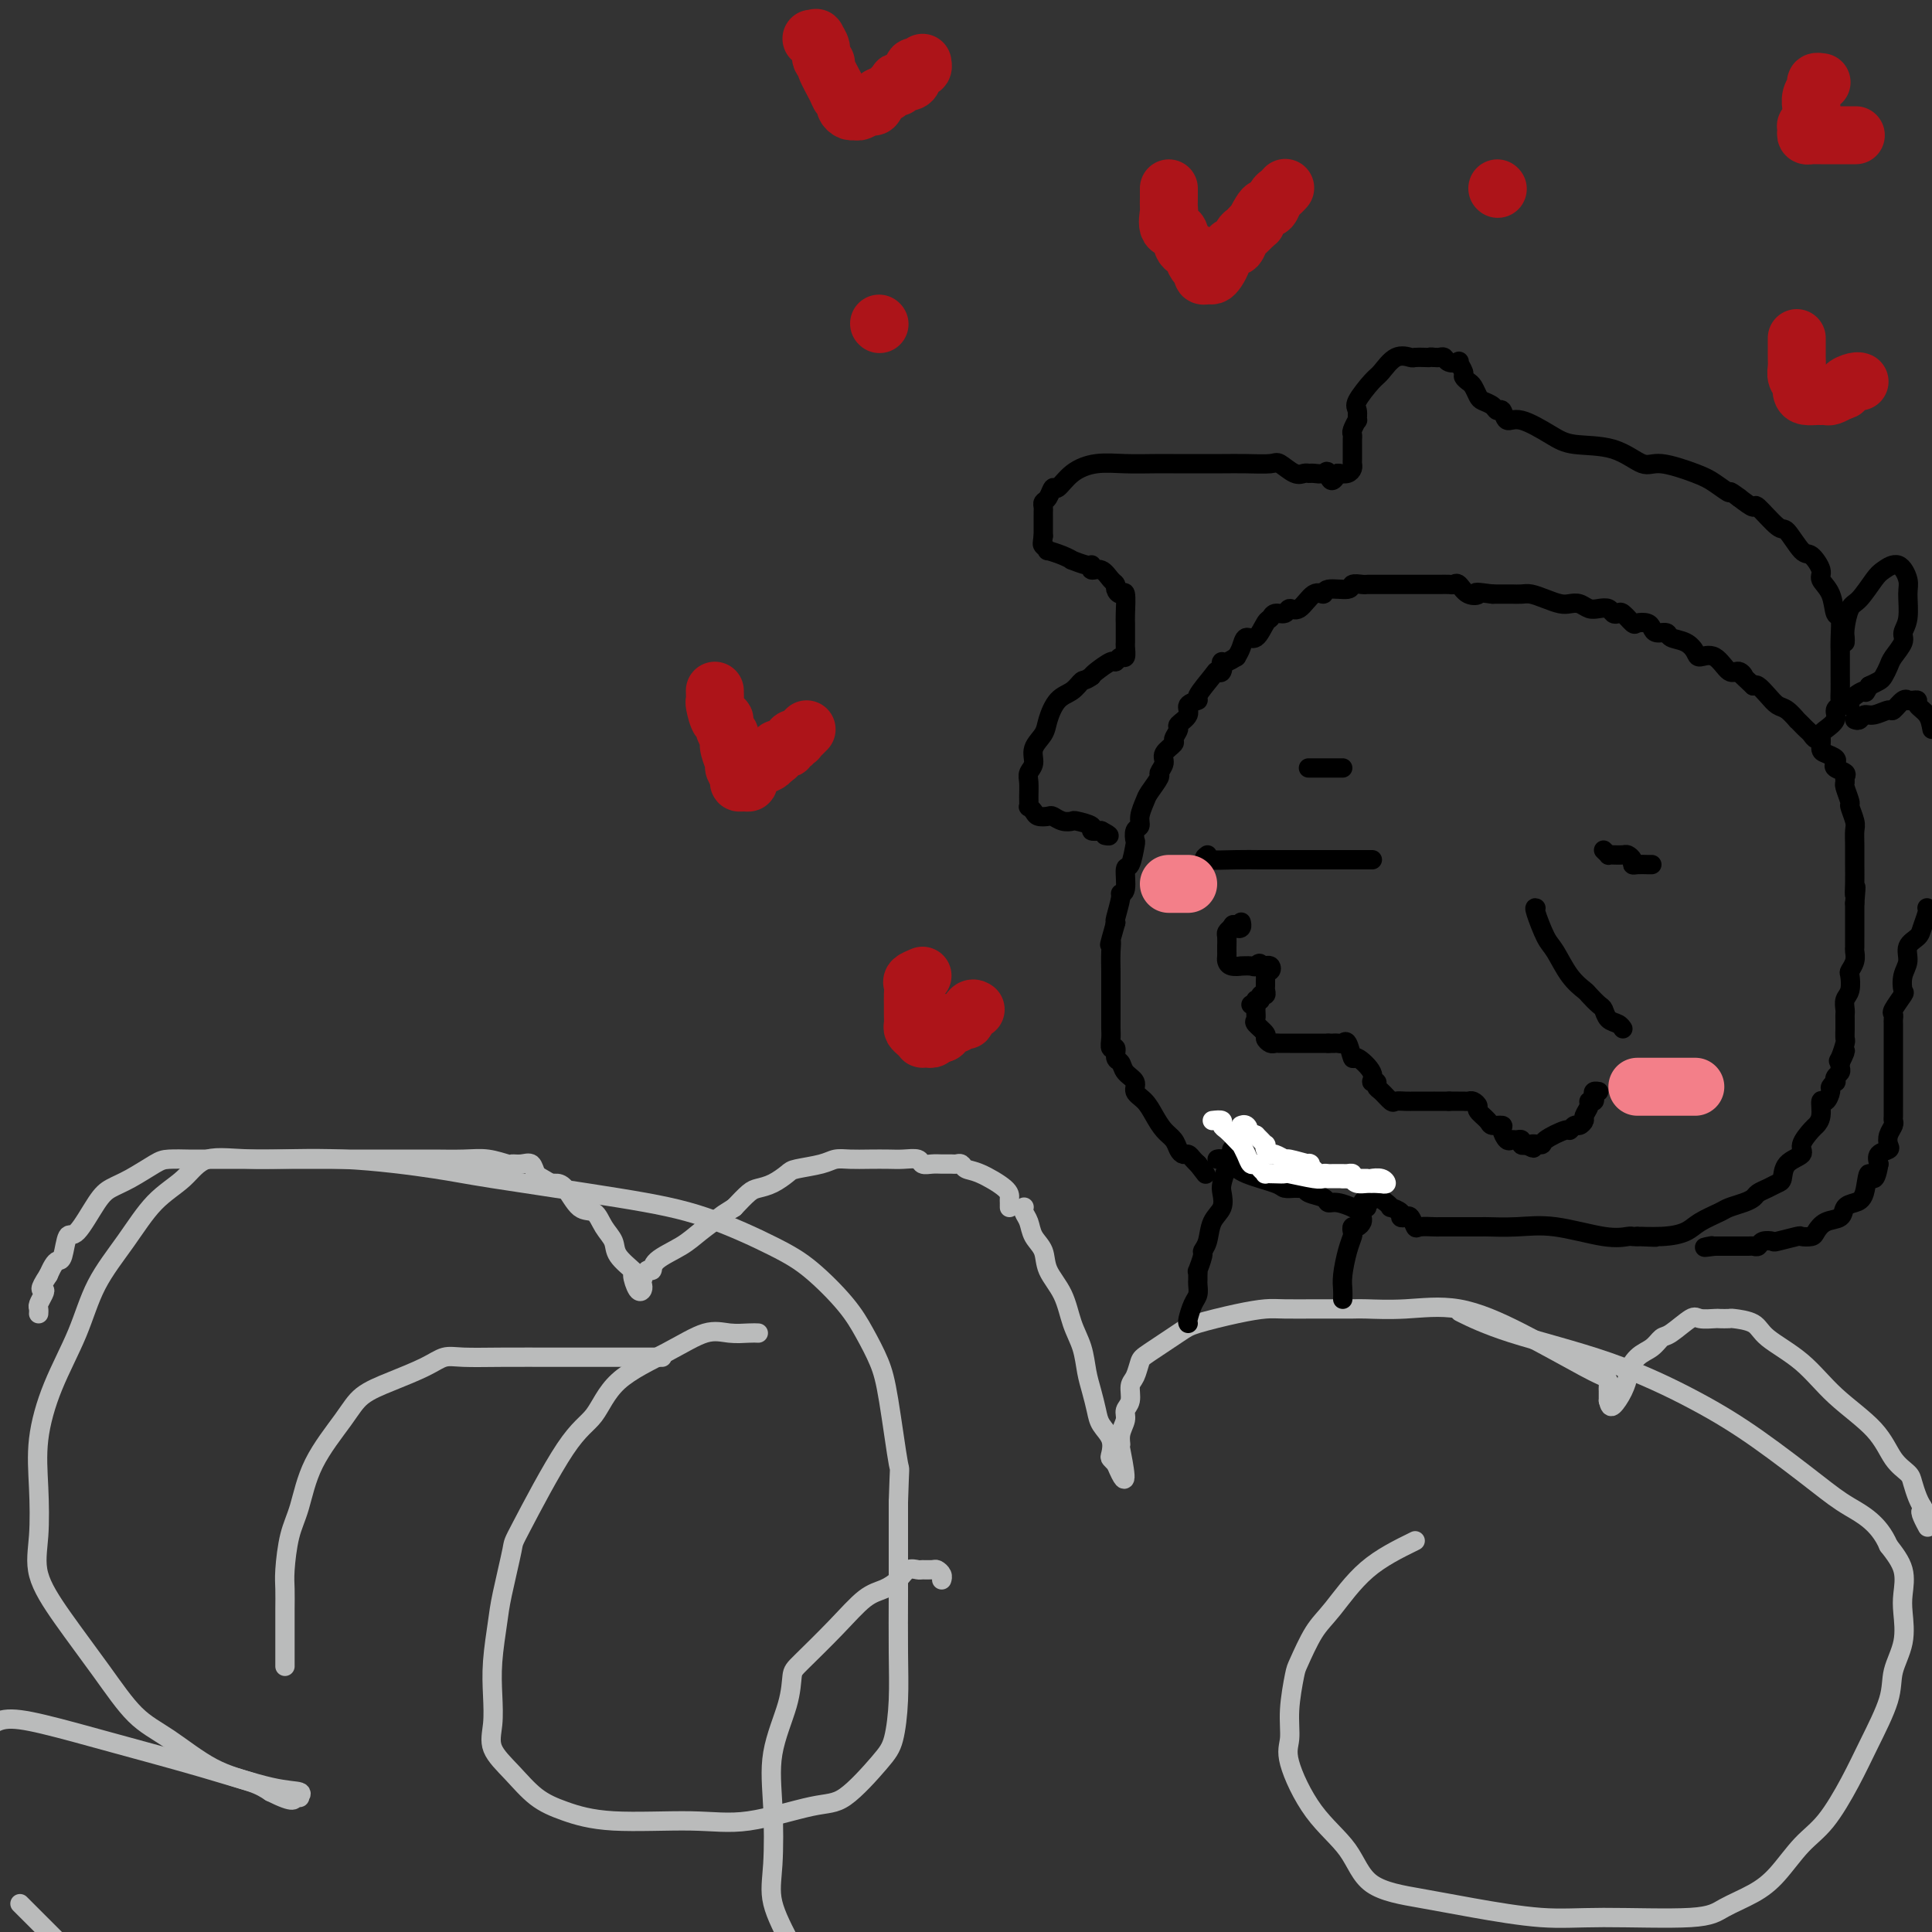 <svg viewBox='0 0 400 400' version='1.1' xmlns='http://www.w3.org/2000/svg' xmlns:xlink='http://www.w3.org/1999/xlink'><rect x="0" y="0" width="400" height="400" fill="#333333" stroke="none"/><g fill='none' stroke='#BABBBB' stroke-width='4' stroke-linecap='round' stroke-linejoin='round'><path d='M209,250c0.004,-0.347 0.008,-0.695 0,-1c-0.008,-0.305 -0.030,-0.569 0,-1c0.030,-0.431 0.110,-1.030 -1,-2c-1.110,-0.970 -3.410,-2.313 -5,-3c-1.590,-0.687 -2.471,-0.720 -3,-1c-0.529,-0.280 -0.708,-0.807 -1,-1c-0.292,-0.193 -0.698,-0.051 -1,0c-0.302,0.051 -0.499,0.010 -1,0c-0.501,-0.010 -1.306,0.011 -2,0c-0.694,-0.011 -1.276,-0.056 -2,0c-0.724,0.056 -1.589,0.211 -2,0c-0.411,-0.211 -0.368,-0.788 -1,-1c-0.632,-0.212 -1.941,-0.057 -3,0c-1.059,0.057 -1.870,0.018 -3,0c-1.130,-0.018 -2.579,-0.016 -4,0c-1.421,0.016 -2.813,0.045 -4,0c-1.187,-0.045 -2.169,-0.163 -3,0c-0.831,0.163 -1.511,0.607 -3,1c-1.489,0.393 -3.788,0.734 -5,1c-1.212,0.266 -1.339,0.458 -2,1c-0.661,0.542 -1.858,1.434 -3,2c-1.142,0.566 -2.231,0.806 -3,1c-0.769,0.194 -1.220,0.341 -2,1c-0.780,0.659 -1.890,1.829 -3,3'/><path d='M152,250c-2.492,1.547 -2.222,1.414 -3,2c-0.778,0.586 -2.604,1.893 -4,3c-1.396,1.107 -2.364,2.016 -4,3c-1.636,0.984 -3.941,2.042 -5,3c-1.059,0.958 -0.871,1.815 -1,2c-0.129,0.185 -0.573,-0.301 -1,0c-0.427,0.301 -0.837,1.390 -1,2c-0.163,0.610 -0.079,0.740 0,1c0.079,0.260 0.154,0.649 0,1c-0.154,0.351 -0.537,0.663 -1,0c-0.463,-0.663 -1.006,-2.301 -1,-3c0.006,-0.699 0.560,-0.458 0,-1c-0.560,-0.542 -2.236,-1.868 -3,-3c-0.764,-1.132 -0.617,-2.069 -1,-3c-0.383,-0.931 -1.297,-1.857 -2,-3c-0.703,-1.143 -1.197,-2.502 -2,-3c-0.803,-0.498 -1.916,-0.133 -3,-1c-1.084,-0.867 -2.138,-2.964 -3,-4c-0.862,-1.036 -1.532,-1.010 -2,-1c-0.468,0.010 -0.734,0.005 -1,0'/><path d='M114,245c-2.035,-1.260 -2.623,-1.408 -3,-2c-0.377,-0.592 -0.543,-1.626 -1,-2c-0.457,-0.374 -1.204,-0.086 -2,0c-0.796,0.086 -1.641,-0.030 -2,0c-0.359,0.030 -0.232,0.204 -1,0c-0.768,-0.204 -2.432,-0.787 -4,-1c-1.568,-0.213 -3.039,-0.057 -5,0c-1.961,0.057 -4.413,0.015 -6,0c-1.587,-0.015 -2.309,-0.004 -6,0c-3.691,0.004 -10.352,0.001 -13,0c-2.648,-0.001 -1.284,-0.000 -3,0c-1.716,0.000 -6.512,0.000 -9,0c-2.488,-0.000 -2.668,-0.000 -4,0c-1.332,0.000 -3.814,-0.000 -6,0c-2.186,0.000 -4.074,0.000 -5,0c-0.926,-0.000 -0.888,-0.000 -1,0c-0.112,0.000 -0.373,0.001 -1,0c-0.627,-0.001 -1.619,-0.005 -2,0c-0.381,0.005 -0.150,0.018 -1,0c-0.850,-0.018 -2.782,-0.066 -4,0c-1.218,0.066 -1.723,0.247 -3,1c-1.277,0.753 -3.326,2.079 -5,3c-1.674,0.921 -2.973,1.438 -4,2c-1.027,0.562 -1.781,1.169 -3,3c-1.219,1.831 -2.904,4.885 -4,6c-1.096,1.115 -1.603,0.290 -2,1c-0.397,0.710 -0.684,2.953 -1,4c-0.316,1.047 -0.662,0.897 -1,1c-0.338,0.103 -0.668,0.458 -1,1c-0.332,0.542 -0.666,1.271 -1,2'/><path d='M10,264c-2.254,3.433 -1.389,3.015 -1,3c0.389,-0.015 0.300,0.375 0,1c-0.300,0.625 -0.812,1.487 -1,2c-0.188,0.513 -0.050,0.677 0,1c0.050,0.323 0.014,0.807 0,1c-0.014,0.193 -0.007,0.097 0,0'/><path d='M212,250c0.026,-0.072 0.053,-0.144 0,0c-0.053,0.144 -0.185,0.505 0,1c0.185,0.495 0.686,1.123 1,2c0.314,0.877 0.440,2.001 1,3c0.560,0.999 1.554,1.872 2,3c0.446,1.128 0.343,2.510 1,4c0.657,1.490 2.074,3.087 3,5c0.926,1.913 1.362,4.143 2,6c0.638,1.857 1.479,3.340 2,5c0.521,1.660 0.721,3.497 1,5c0.279,1.503 0.635,2.672 1,4c0.365,1.328 0.738,2.814 1,4c0.262,1.186 0.414,2.073 1,3c0.586,0.927 1.607,1.895 2,3c0.393,1.105 0.157,2.348 0,3c-0.157,0.652 -0.235,0.714 0,1c0.235,0.286 0.781,0.796 1,1c0.219,0.204 0.109,0.102 0,0'/><path d='M231,303c3.161,7.559 1.564,-0.044 1,-3c-0.564,-2.956 -0.095,-1.266 0,-1c0.095,0.266 -0.186,-0.891 0,-2c0.186,-1.109 0.837,-2.169 1,-3c0.163,-0.831 -0.163,-1.434 0,-2c0.163,-0.566 0.816,-1.094 1,-2c0.184,-0.906 -0.102,-2.190 0,-3c0.102,-0.810 0.592,-1.147 1,-2c0.408,-0.853 0.733,-2.221 1,-3c0.267,-0.779 0.476,-0.969 2,-2c1.524,-1.031 4.361,-2.903 6,-4c1.639,-1.097 2.078,-1.418 4,-2c1.922,-0.582 5.327,-1.424 8,-2c2.673,-0.576 4.614,-0.886 6,-1c1.386,-0.114 2.215,-0.031 4,0c1.785,0.031 4.524,0.009 6,0c1.476,-0.009 1.687,-0.006 3,0c1.313,0.006 3.726,0.014 5,0c1.274,-0.014 1.409,-0.050 3,0c1.591,0.050 4.639,0.184 8,0c3.361,-0.184 7.034,-0.687 11,0c3.966,0.687 8.226,2.565 13,5c4.774,2.435 10.064,5.426 13,7c2.936,1.574 3.519,1.731 4,2c0.481,0.269 0.861,0.649 1,1c0.139,0.351 0.037,0.671 0,1c-0.037,0.329 -0.010,0.665 0,1c0.010,0.335 0.003,0.667 0,1c-0.003,0.333 -0.001,0.666 0,1'/><path d='M333,290c0.278,1.135 0.472,1.471 1,1c0.528,-0.471 1.391,-1.750 2,-3c0.609,-1.250 0.965,-2.472 1,-3c0.035,-0.528 -0.249,-0.363 0,-1c0.249,-0.637 1.033,-2.077 2,-3c0.967,-0.923 2.116,-1.329 3,-2c0.884,-0.671 1.502,-1.605 2,-2c0.498,-0.395 0.878,-0.249 2,-1c1.122,-0.751 2.988,-2.397 4,-3c1.012,-0.603 1.171,-0.162 2,0c0.829,0.162 2.327,0.045 3,0c0.673,-0.045 0.522,-0.018 1,0c0.478,0.018 1.585,0.029 2,0c0.415,-0.029 0.137,-0.096 1,0c0.863,0.096 2.867,0.355 4,1c1.133,0.645 1.394,1.678 3,3c1.606,1.322 4.556,2.935 7,5c2.444,2.065 4.381,4.583 7,7c2.619,2.417 5.920,4.734 8,7c2.080,2.266 2.939,4.480 4,6c1.061,1.520 2.326,2.346 3,3c0.674,0.654 0.758,1.138 1,2c0.242,0.862 0.640,2.104 1,3c0.360,0.896 0.680,1.448 1,2'/><path d='M398,312c1.563,2.674 0.471,1.357 0,1c-0.471,-0.357 -0.322,0.244 0,1c0.322,0.756 0.818,1.665 1,2c0.182,0.335 0.052,0.096 0,0c-0.052,-0.096 -0.026,-0.048 0,0'/><path d='M137,281c0.071,0.000 0.142,0.000 0,0c-0.142,-0.000 -0.495,-0.000 -1,0c-0.505,0.000 -1.160,0.000 -3,0c-1.840,-0.000 -4.866,-0.001 -8,0c-3.134,0.001 -6.376,0.005 -10,0c-3.624,-0.005 -7.629,-0.020 -11,0c-3.371,0.020 -6.107,0.076 -8,0c-1.893,-0.076 -2.944,-0.285 -4,0c-1.056,0.285 -2.117,1.065 -4,2c-1.883,0.935 -4.587,2.024 -7,3c-2.413,0.976 -4.534,1.840 -6,3c-1.466,1.160 -2.277,2.618 -4,5c-1.723,2.382 -4.356,5.690 -6,9c-1.644,3.310 -2.297,6.623 -3,9c-0.703,2.377 -1.456,3.818 -2,6c-0.544,2.182 -0.878,5.106 -1,7c-0.122,1.894 -0.033,2.758 0,4c0.033,1.242 0.009,2.861 0,4c-0.009,1.139 -0.002,1.797 0,3c0.002,1.203 0.001,2.949 0,4c-0.001,1.051 -0.000,1.405 0,2c0.000,0.595 0.000,1.429 0,2c-0.000,0.571 -0.000,0.877 0,1c0.000,0.123 0.000,0.061 0,0'/><path d='M195,327c-0.026,0.083 -0.052,0.166 0,0c0.052,-0.166 0.184,-0.580 0,-1c-0.184,-0.420 -0.682,-0.846 -1,-1c-0.318,-0.154 -0.455,-0.035 -1,0c-0.545,0.035 -1.499,-0.012 -2,0c-0.501,0.012 -0.548,0.083 -1,0c-0.452,-0.083 -1.310,-0.322 -2,0c-0.690,0.322 -1.211,1.203 -2,2c-0.789,0.797 -1.847,1.509 -3,2c-1.153,0.491 -2.401,0.759 -4,2c-1.599,1.241 -3.550,3.454 -6,6c-2.450,2.546 -5.399,5.424 -7,7c-1.601,1.576 -1.854,1.851 -2,3c-0.146,1.149 -0.186,3.171 -1,6c-0.814,2.829 -2.403,6.465 -3,10c-0.597,3.535 -0.201,6.968 0,11c0.201,4.032 0.208,8.662 0,12c-0.208,3.338 -0.631,5.382 0,8c0.631,2.618 2.315,5.809 4,9'/><path d='M293,319c-3.532,1.736 -7.065,3.472 -10,6c-2.935,2.528 -5.274,5.847 -7,8c-1.726,2.153 -2.840,3.139 -4,5c-1.160,1.861 -2.367,4.596 -3,6c-0.633,1.404 -0.693,1.475 -1,3c-0.307,1.525 -0.861,4.502 -1,7c-0.139,2.498 0.138,4.518 0,6c-0.138,1.482 -0.690,2.428 0,5c0.690,2.572 2.624,6.772 5,10c2.376,3.228 5.195,5.486 7,8c1.805,2.514 2.596,5.286 5,7c2.404,1.714 6.422,2.370 10,3c3.578,0.630 6.716,1.235 11,2c4.284,0.765 9.713,1.688 14,2c4.287,0.312 7.433,0.011 13,0c5.567,-0.011 13.555,0.269 18,0c4.445,-0.269 5.345,-1.086 7,-2c1.655,-0.914 4.063,-1.926 6,-3c1.937,-1.074 3.402,-2.212 5,-4c1.598,-1.788 3.329,-4.228 5,-6c1.671,-1.772 3.283,-2.878 5,-5c1.717,-2.122 3.539,-5.262 5,-8c1.461,-2.738 2.560,-5.075 4,-8c1.440,-2.925 3.223,-6.437 4,-9c0.777,-2.563 0.550,-4.176 1,-6c0.450,-1.824 1.576,-3.859 2,-6c0.424,-2.141 0.144,-4.388 0,-6c-0.144,-1.612 -0.154,-2.588 0,-4c0.154,-1.412 0.473,-3.261 0,-5c-0.473,-1.739 -1.736,-3.370 -3,-5'/><path d='M391,320c-2.005,-4.722 -5.519,-6.526 -8,-8c-2.481,-1.474 -3.931,-2.616 -7,-5c-3.069,-2.384 -7.759,-6.009 -12,-9c-4.241,-2.991 -8.034,-5.348 -13,-8c-4.966,-2.652 -11.104,-5.597 -18,-8c-6.896,-2.403 -14.549,-4.262 -20,-6c-5.451,-1.738 -8.700,-3.354 -10,-4c-1.300,-0.646 -0.650,-0.323 0,0'/><path d='M157,276c-0.498,-0.023 -0.997,-0.046 -2,0c-1.003,0.046 -2.511,0.162 -4,0c-1.489,-0.162 -2.959,-0.600 -5,0c-2.041,0.600 -4.652,2.239 -8,4c-3.348,1.761 -7.431,3.645 -10,6c-2.569,2.355 -3.623,5.183 -5,7c-1.377,1.817 -3.076,2.625 -6,7c-2.924,4.375 -7.075,12.317 -9,16c-1.925,3.683 -1.626,3.106 -2,5c-0.374,1.894 -1.420,6.260 -2,9c-0.580,2.740 -0.694,3.856 -1,6c-0.306,2.144 -0.803,5.317 -1,8c-0.197,2.683 -0.095,4.875 0,7c0.095,2.125 0.181,4.183 0,6c-0.181,1.817 -0.631,3.395 0,5c0.631,1.605 2.342,3.238 4,5c1.658,1.762 3.261,3.652 5,5c1.739,1.348 3.612,2.154 6,3c2.388,0.846 5.290,1.732 10,2c4.710,0.268 11.229,-0.081 16,0c4.771,0.081 7.793,0.591 12,0c4.207,-0.591 9.600,-2.282 13,-3c3.400,-0.718 4.806,-0.461 7,-2c2.194,-1.539 5.176,-4.873 7,-7c1.824,-2.127 2.489,-3.048 3,-5c0.511,-1.952 0.869,-4.935 1,-8c0.131,-3.065 0.035,-6.213 0,-10c-0.035,-3.787 -0.009,-8.212 0,-12c0.009,-3.788 0.003,-6.939 0,-10c-0.003,-3.061 -0.001,-6.030 0,-9'/><path d='M186,311c0.254,-8.712 0.388,-5.993 0,-8c-0.388,-2.007 -1.298,-8.739 -2,-13c-0.702,-4.261 -1.194,-6.052 -2,-8c-0.806,-1.948 -1.924,-4.055 -3,-6c-1.076,-1.945 -2.111,-3.730 -4,-6c-1.889,-2.270 -4.634,-5.024 -7,-7c-2.366,-1.976 -4.355,-3.172 -8,-5c-3.645,-1.828 -8.948,-4.287 -14,-6c-5.052,-1.713 -9.853,-2.679 -18,-4c-8.147,-1.321 -19.642,-2.998 -26,-4c-6.358,-1.002 -7.581,-1.329 -12,-2c-4.419,-0.671 -12.036,-1.688 -19,-2c-6.964,-0.312 -13.277,0.079 -18,0c-4.723,-0.079 -7.856,-0.630 -10,0c-2.144,0.630 -3.300,2.439 -5,4c-1.700,1.561 -3.946,2.874 -6,5c-2.054,2.126 -3.917,5.065 -6,8c-2.083,2.935 -4.387,5.866 -6,9c-1.613,3.134 -2.537,6.471 -4,10c-1.463,3.529 -3.467,7.249 -5,11c-1.533,3.751 -2.595,7.534 -3,11c-0.405,3.466 -0.155,6.615 0,10c0.155,3.385 0.213,7.007 0,10c-0.213,2.993 -0.697,5.358 0,8c0.697,2.642 2.574,5.561 5,9c2.426,3.439 5.401,7.397 8,11c2.599,3.603 4.821,6.852 7,9c2.179,2.148 4.316,3.194 7,5c2.684,1.806 5.915,4.371 9,6c3.085,1.629 6.024,2.323 8,3c1.976,0.677 2.988,1.339 4,2'/><path d='M56,371c5.400,2.706 4.899,1.470 5,1c0.101,-0.470 0.806,-0.176 1,0c0.194,0.176 -0.121,0.232 0,0c0.121,-0.232 0.678,-0.752 0,-1c-0.678,-0.248 -2.589,-0.226 -6,-1c-3.411,-0.774 -8.320,-2.346 -14,-4c-5.680,-1.654 -12.131,-3.392 -18,-5c-5.869,-1.608 -11.157,-3.087 -15,-4c-3.843,-0.913 -6.241,-1.261 -8,-1c-1.759,0.261 -2.880,1.130 -4,2'/><path d='M5,395c-0.750,-0.750 -1.500,-1.500 0,0c1.500,1.500 5.250,5.250 9,9'/></g>
<g fill='none' stroke='#000000' stroke-width='4' stroke-linecap='round' stroke-linejoin='round'><path d='M246,274c-0.083,-0.129 -0.166,-0.258 0,-1c0.166,-0.742 0.580,-2.096 1,-3c0.420,-0.904 0.845,-1.357 1,-2c0.155,-0.643 0.041,-1.476 0,-2c-0.041,-0.524 -0.007,-0.740 0,-1c0.007,-0.260 -0.013,-0.566 0,-1c0.013,-0.434 0.059,-0.996 0,-1c-0.059,-0.004 -0.224,0.550 0,0c0.224,-0.550 0.838,-2.205 1,-3c0.162,-0.795 -0.128,-0.731 0,-1c0.128,-0.269 0.675,-0.872 1,-2c0.325,-1.128 0.430,-2.781 1,-4c0.570,-1.219 1.607,-2.003 2,-3c0.393,-0.997 0.143,-2.208 0,-3c-0.143,-0.792 -0.179,-1.165 0,-2c0.179,-0.835 0.574,-2.131 1,-3c0.426,-0.869 0.884,-1.311 1,-2c0.116,-0.689 -0.110,-1.625 0,-2c0.110,-0.375 0.555,-0.187 1,0'/><path d='M256,238c1.543,-5.808 0.400,-2.327 0,-1c-0.400,1.327 -0.056,0.500 0,0c0.056,-0.500 -0.177,-0.673 0,-1c0.177,-0.327 0.765,-0.808 1,-1c0.235,-0.192 0.118,-0.096 0,0'/><path d='M278,269c0.022,-0.634 0.045,-1.269 0,-2c-0.045,-0.731 -0.156,-1.559 0,-3c0.156,-1.441 0.581,-3.496 1,-5c0.419,-1.504 0.834,-2.459 1,-3c0.166,-0.541 0.083,-0.670 0,-1c-0.083,-0.330 -0.166,-0.862 0,-1c0.166,-0.138 0.581,0.118 1,0c0.419,-0.118 0.844,-0.609 1,-1c0.156,-0.391 0.045,-0.682 0,-1c-0.045,-0.318 -0.022,-0.663 0,-1c0.022,-0.337 0.044,-0.668 0,-1c-0.044,-0.332 -0.156,-0.666 0,-1c0.156,-0.334 0.578,-0.667 1,-1'/><path d='M283,248c0.967,-3.237 0.884,-0.830 1,0c0.116,0.830 0.431,0.082 1,0c0.569,-0.082 1.391,0.504 2,1c0.609,0.496 1.003,0.904 1,1c-0.003,0.096 -0.404,-0.120 0,0c0.404,0.120 1.614,0.576 2,1c0.386,0.424 -0.053,0.818 0,1c0.053,0.182 0.599,0.154 1,0c0.401,-0.154 0.656,-0.434 1,0c0.344,0.434 0.777,1.580 1,2c0.223,0.420 0.235,0.112 1,0c0.765,-0.112 2.283,-0.030 3,0c0.717,0.030 0.635,0.008 1,0c0.365,-0.008 1.179,-0.002 2,0c0.821,0.002 1.650,0.001 2,0c0.350,-0.001 0.223,-0.000 1,0c0.777,0.000 2.460,0.001 3,0c0.540,-0.001 -0.062,-0.002 0,0c0.062,0.002 0.788,0.008 1,0c0.212,-0.008 -0.090,-0.030 1,0c1.090,0.030 3.573,0.113 6,0c2.427,-0.113 4.797,-0.423 8,0c3.203,0.423 7.240,1.577 10,2c2.760,0.423 4.243,0.114 5,0c0.757,-0.114 0.788,-0.033 1,0c0.212,0.033 0.606,0.016 1,0'/><path d='M339,256c7.172,0.300 2.104,0.049 1,0c-1.104,-0.049 1.758,0.103 4,0c2.242,-0.103 3.864,-0.461 5,-1c1.136,-0.539 1.786,-1.258 3,-2c1.214,-0.742 2.993,-1.508 4,-2c1.007,-0.492 1.242,-0.709 2,-1c0.758,-0.291 2.038,-0.656 3,-1c0.962,-0.344 1.606,-0.668 2,-1c0.394,-0.332 0.537,-0.673 1,-1c0.463,-0.327 1.246,-0.640 2,-1c0.754,-0.360 1.478,-0.767 2,-1c0.522,-0.233 0.840,-0.294 1,-1c0.160,-0.706 0.161,-2.059 1,-3c0.839,-0.941 2.516,-1.472 3,-2c0.484,-0.528 -0.225,-1.053 0,-2c0.225,-0.947 1.383,-2.315 2,-3c0.617,-0.685 0.691,-0.688 1,-1c0.309,-0.312 0.852,-0.934 1,-2c0.148,-1.066 -0.100,-2.577 0,-3c0.100,-0.423 0.549,0.241 1,0c0.451,-0.241 0.904,-1.388 1,-2c0.096,-0.612 -0.167,-0.689 0,-1c0.167,-0.311 0.763,-0.857 1,-1c0.237,-0.143 0.116,0.116 0,0c-0.116,-0.116 -0.227,-0.609 0,-1c0.227,-0.391 0.792,-0.682 1,-1c0.208,-0.318 0.059,-0.662 0,-1c-0.059,-0.338 -0.030,-0.669 0,-1'/><path d='M381,220c2.027,-4.140 0.596,-1.991 0,-1c-0.596,0.991 -0.356,0.823 0,0c0.356,-0.823 0.827,-2.301 1,-3c0.173,-0.699 0.047,-0.620 0,-1c-0.047,-0.380 -0.013,-1.218 0,-2c0.013,-0.782 0.007,-1.506 0,-2c-0.007,-0.494 -0.016,-0.756 0,-1c0.016,-0.244 0.056,-0.470 0,-1c-0.056,-0.530 -0.207,-1.363 0,-2c0.207,-0.637 0.774,-1.078 1,-2c0.226,-0.922 0.113,-2.326 0,-3c-0.113,-0.674 -0.226,-0.619 0,-1c0.226,-0.381 0.793,-1.200 1,-2c0.207,-0.800 0.056,-1.582 0,-2c-0.056,-0.418 -0.015,-0.471 0,-1c0.015,-0.529 0.004,-1.534 0,-2c-0.004,-0.466 -0.001,-0.395 0,-1c0.001,-0.605 0.000,-1.887 0,-3c-0.000,-1.113 -0.000,-2.056 0,-3'/><path d='M384,187c0.464,-5.487 0.124,-2.706 0,-2c-0.124,0.706 -0.032,-0.663 0,-2c0.032,-1.337 0.005,-2.642 0,-4c-0.005,-1.358 0.014,-2.767 0,-4c-0.014,-1.233 -0.060,-2.288 0,-3c0.060,-0.712 0.226,-1.080 0,-2c-0.226,-0.920 -0.846,-2.393 -1,-3c-0.154,-0.607 0.157,-0.348 0,-1c-0.157,-0.652 -0.781,-2.216 -1,-3c-0.219,-0.784 -0.031,-0.787 0,-1c0.031,-0.213 -0.095,-0.634 0,-1c0.095,-0.366 0.411,-0.676 0,-1c-0.411,-0.324 -1.550,-0.663 -2,-1c-0.450,-0.337 -0.211,-0.672 0,-1c0.211,-0.328 0.393,-0.647 0,-1c-0.393,-0.353 -1.362,-0.738 -2,-1c-0.638,-0.262 -0.944,-0.399 -1,-1c-0.056,-0.601 0.140,-1.666 0,-2c-0.140,-0.334 -0.616,0.064 -1,0c-0.384,-0.064 -0.676,-0.590 -1,-1c-0.324,-0.410 -0.681,-0.705 -1,-1c-0.319,-0.295 -0.599,-0.589 -1,-1c-0.401,-0.411 -0.922,-0.939 -1,-1c-0.078,-0.061 0.288,0.344 0,0c-0.288,-0.344 -1.229,-1.437 -2,-2c-0.771,-0.563 -1.372,-0.594 -2,-1c-0.628,-0.406 -1.285,-1.186 -2,-2c-0.715,-0.814 -1.490,-1.661 -2,-2c-0.510,-0.339 -0.755,-0.169 -1,0'/><path d='M363,142c-3.354,-3.164 -2.240,-2.073 -2,-2c0.240,0.073 -0.393,-0.872 -1,-1c-0.607,-0.128 -1.186,0.561 -2,0c-0.814,-0.561 -1.861,-2.374 -3,-3c-1.139,-0.626 -2.370,-0.067 -3,0c-0.630,0.067 -0.659,-0.360 -1,-1c-0.341,-0.640 -0.995,-1.495 -2,-2c-1.005,-0.505 -2.362,-0.661 -3,-1c-0.638,-0.339 -0.556,-0.862 -1,-1c-0.444,-0.138 -1.413,0.109 -2,0c-0.587,-0.109 -0.791,-0.572 -1,-1c-0.209,-0.428 -0.423,-0.819 -1,-1c-0.577,-0.181 -1.517,-0.153 -2,0c-0.483,0.153 -0.510,0.430 -1,0c-0.490,-0.430 -1.444,-1.565 -2,-2c-0.556,-0.435 -0.715,-0.168 -1,0c-0.285,0.168 -0.695,0.237 -1,0c-0.305,-0.237 -0.505,-0.782 -1,-1c-0.495,-0.218 -1.287,-0.110 -2,0c-0.713,0.110 -1.349,0.223 -2,0c-0.651,-0.223 -1.319,-0.781 -2,-1c-0.681,-0.219 -1.375,-0.097 -2,0c-0.625,0.097 -1.179,0.170 -2,0c-0.821,-0.170 -1.907,-0.581 -3,-1c-1.093,-0.419 -2.192,-0.844 -3,-1c-0.808,-0.156 -1.325,-0.042 -2,0c-0.675,0.042 -1.507,0.011 -2,0c-0.493,-0.011 -0.648,-0.003 -1,0c-0.352,0.003 -0.903,0.001 -1,0c-0.097,-0.001 0.258,-0.000 0,0c-0.258,0.000 -1.129,0.000 -2,0'/><path d='M309,123c-4.764,-0.651 -3.173,-0.280 -3,0c0.173,0.280 -1.070,0.467 -2,0c-0.930,-0.467 -1.546,-1.589 -2,-2c-0.454,-0.411 -0.745,-0.110 -1,0c-0.255,0.110 -0.473,0.029 -1,0c-0.527,-0.029 -1.363,-0.008 -2,0c-0.637,0.008 -1.074,0.002 -2,0c-0.926,-0.002 -2.339,-0.001 -3,0c-0.661,0.001 -0.569,0.000 -1,0c-0.431,-0.000 -1.385,0.000 -2,0c-0.615,-0.000 -0.890,-0.001 -2,0c-1.110,0.001 -3.054,0.004 -4,0c-0.946,-0.004 -0.895,-0.017 -1,0c-0.105,0.017 -0.367,0.062 -1,0c-0.633,-0.062 -1.639,-0.230 -2,0c-0.361,0.230 -0.078,0.858 -1,1c-0.922,0.142 -3.049,-0.201 -4,0c-0.951,0.201 -0.726,0.948 -1,1c-0.274,0.052 -1.047,-0.589 -2,0c-0.953,0.589 -2.087,2.410 -3,3c-0.913,0.590 -1.606,-0.052 -2,0c-0.394,0.052 -0.490,0.796 -1,1c-0.510,0.204 -1.436,-0.133 -2,0c-0.564,0.133 -0.767,0.735 -1,1c-0.233,0.265 -0.496,0.193 -1,1c-0.504,0.807 -1.248,2.495 -2,3c-0.752,0.505 -1.510,-0.172 -2,0c-0.490,0.172 -0.711,1.192 -1,2c-0.289,0.808 -0.644,1.404 -1,2'/><path d='M256,136c-3.634,2.271 -3.220,0.948 -3,1c0.220,0.052 0.247,1.477 0,2c-0.247,0.523 -0.768,0.142 -1,0c-0.232,-0.142 -0.176,-0.047 -1,1c-0.824,1.047 -2.530,3.044 -3,4c-0.470,0.956 0.296,0.871 0,1c-0.296,0.129 -1.653,0.472 -2,1c-0.347,0.528 0.315,1.240 0,2c-0.315,0.760 -1.609,1.569 -2,2c-0.391,0.431 0.121,0.485 0,1c-0.121,0.515 -0.874,1.490 -1,2c-0.126,0.510 0.374,0.554 0,1c-0.374,0.446 -1.624,1.292 -2,2c-0.376,0.708 0.121,1.277 0,2c-0.121,0.723 -0.860,1.601 -1,2c-0.140,0.399 0.317,0.321 0,1c-0.317,0.679 -1.409,2.117 -2,3c-0.591,0.883 -0.680,1.211 -1,2c-0.320,0.789 -0.870,2.039 -1,3c-0.130,0.961 0.159,1.631 0,2c-0.159,0.369 -0.765,0.435 -1,1c-0.235,0.565 -0.100,1.630 0,2c0.100,0.370 0.166,0.047 0,1c-0.166,0.953 -0.565,3.184 -1,4c-0.435,0.816 -0.905,0.219 -1,1c-0.095,0.781 0.184,2.941 0,4c-0.184,1.059 -0.833,1.016 -1,1c-0.167,-0.016 0.147,-0.004 0,1c-0.147,1.004 -0.756,3.001 -1,4c-0.244,0.999 -0.122,0.999 0,1'/><path d='M231,191c-1.774,6.263 -1.207,4.421 -1,4c0.207,-0.421 0.056,0.579 0,2c-0.056,1.421 -0.015,3.264 0,4c0.015,0.736 0.004,0.367 0,1c-0.004,0.633 -0.001,2.269 0,3c0.001,0.731 0.000,0.558 0,1c-0.000,0.442 -0.000,1.497 0,2c0.000,0.503 0.000,0.452 0,1c-0.000,0.548 -0.001,1.696 0,2c0.001,0.304 0.004,-0.236 0,0c-0.004,0.236 -0.016,1.247 0,2c0.016,0.753 0.060,1.248 0,2c-0.060,0.752 -0.225,1.763 0,2c0.225,0.237 0.839,-0.298 1,0c0.161,0.298 -0.130,1.431 0,2c0.130,0.569 0.682,0.574 1,1c0.318,0.426 0.403,1.271 1,2c0.597,0.729 1.707,1.340 2,2c0.293,0.660 -0.230,1.370 0,2c0.230,0.630 1.213,1.180 2,2c0.787,0.820 1.377,1.908 2,3c0.623,1.092 1.280,2.187 2,3c0.720,0.813 1.502,1.345 2,2c0.498,0.655 0.711,1.432 1,2c0.289,0.568 0.655,0.925 1,1c0.345,0.075 0.670,-0.134 1,0c0.330,0.134 0.666,0.610 1,1c0.334,0.390 0.667,0.695 1,1'/><path d='M248,241c2.833,3.667 1.417,1.833 0,0'/><path d='M252,240c0.242,-0.067 0.483,-0.133 1,0c0.517,0.133 1.308,0.466 2,1c0.692,0.534 1.284,1.268 3,2c1.716,0.732 4.554,1.463 6,2c1.446,0.537 1.499,0.879 2,1c0.501,0.121 1.451,0.021 2,0c0.549,-0.021 0.696,0.037 1,0c0.304,-0.037 0.765,-0.169 1,0c0.235,0.169 0.242,0.637 1,1c0.758,0.363 2.265,0.619 3,1c0.735,0.381 0.697,0.887 1,1c0.303,0.113 0.945,-0.166 2,0c1.055,0.166 2.521,0.776 3,1c0.479,0.224 -0.029,0.060 0,0c0.029,-0.060 0.595,-0.016 1,0c0.405,0.016 0.647,0.004 1,0c0.353,-0.004 0.815,-0.001 1,0c0.185,0.001 0.092,0.001 0,0'/></g>
<g fill='none' stroke='#FFFFFF' stroke-width='4' stroke-linecap='round' stroke-linejoin='round'><path d='M251,232c0.862,-0.097 1.723,-0.194 2,0c0.277,0.194 -0.032,0.677 0,1c0.032,0.323 0.404,0.484 1,1c0.596,0.516 1.417,1.386 2,2c0.583,0.614 0.930,0.973 1,1c0.070,0.027 -0.136,-0.277 0,0c0.136,0.277 0.615,1.136 1,2c0.385,0.864 0.676,1.734 1,2c0.324,0.266 0.681,-0.072 1,0c0.319,0.072 0.601,0.556 1,1c0.399,0.444 0.915,0.850 1,1c0.085,0.150 -0.261,0.044 0,0c0.261,-0.044 1.130,-0.026 2,0c0.870,0.026 1.740,0.059 2,0c0.260,-0.059 -0.090,-0.212 1,0c1.090,0.212 3.619,0.789 5,1c1.381,0.211 1.613,0.057 2,0c0.387,-0.057 0.928,-0.015 1,0c0.072,0.015 -0.327,0.004 0,0c0.327,-0.004 1.379,-0.001 2,0c0.621,0.001 0.810,0.001 1,0'/><path d='M278,244c2.639,0.155 1.235,0.041 1,0c-0.235,-0.041 0.698,-0.011 1,0c0.302,0.011 -0.026,0.003 0,0c0.026,-0.003 0.406,-0.002 1,0c0.594,0.002 1.404,0.004 2,0c0.596,-0.004 0.980,-0.015 1,0c0.020,0.015 -0.325,0.056 0,0c0.325,-0.056 1.318,-0.207 2,0c0.682,0.207 1.052,0.774 1,1c-0.052,0.226 -0.526,0.113 -1,0'/><path d='M286,245c1.063,0.154 -0.279,0.038 -1,0c-0.721,-0.038 -0.819,0.000 -1,0c-0.181,-0.000 -0.444,-0.038 -1,0c-0.556,0.038 -1.406,0.154 -2,0c-0.594,-0.154 -0.933,-0.577 -1,-1c-0.067,-0.423 0.137,-0.845 0,-1c-0.137,-0.155 -0.614,-0.041 -1,0c-0.386,0.041 -0.681,0.010 -1,0c-0.319,-0.010 -0.661,-0.001 -1,0c-0.339,0.001 -0.674,-0.008 -1,0c-0.326,0.008 -0.644,0.031 -1,0c-0.356,-0.031 -0.751,-0.118 -1,0c-0.249,0.118 -0.352,0.439 -1,0c-0.648,-0.439 -1.841,-1.638 -2,-2c-0.159,-0.362 0.715,0.114 0,0c-0.715,-0.114 -3.018,-0.818 -4,-1c-0.982,-0.182 -0.641,0.157 -1,0c-0.359,-0.157 -1.416,-0.812 -2,-1c-0.584,-0.188 -0.695,0.090 -1,0c-0.305,-0.090 -0.803,-0.549 -1,-1c-0.197,-0.451 -0.094,-0.894 0,-1c0.094,-0.106 0.179,0.125 0,0c-0.179,-0.125 -0.623,-0.607 -1,-1c-0.377,-0.393 -0.689,-0.696 -1,-1'/><path d='M260,235c-4.491,-1.713 -2.720,-0.995 -2,-1c0.720,-0.005 0.389,-0.733 0,-1c-0.389,-0.267 -0.836,-0.071 -1,0c-0.164,0.071 -0.044,0.019 0,0c0.044,-0.019 0.013,-0.005 0,0c-0.013,0.005 -0.006,0.003 0,0'/></g>
<g fill='none' stroke='#000000' stroke-width='4' stroke-linecap='round' stroke-linejoin='round'><path d='M250,177c-0.565,0.423 -1.130,0.845 0,1c1.130,0.155 3.956,0.041 6,0c2.044,-0.041 3.307,-0.011 5,0c1.693,0.011 3.818,0.003 5,0c1.182,-0.003 1.422,-0.001 2,0c0.578,0.001 1.493,0.000 3,0c1.507,-0.000 3.605,-0.000 5,0c1.395,0.000 2.086,0.000 3,0c0.914,-0.000 2.049,-0.000 3,0c0.951,0.000 1.718,0.000 2,0c0.282,-0.000 0.081,-0.000 0,0c-0.081,0.000 -0.040,0.000 0,0'/><path d='M318,188c-0.184,-0.087 -0.368,-0.174 0,1c0.368,1.174 1.288,3.609 2,5c0.712,1.391 1.217,1.739 2,3c0.783,1.261 1.845,3.436 3,5c1.155,1.564 2.402,2.517 3,3c0.598,0.483 0.545,0.496 1,1c0.455,0.504 1.418,1.498 2,2c0.582,0.502 0.783,0.513 1,1c0.217,0.487 0.450,1.450 1,2c0.550,0.550 1.417,0.687 2,1c0.583,0.313 0.881,0.804 1,1c0.119,0.196 0.060,0.098 0,0'/><path d='M259,208c0.427,-0.057 0.854,-0.114 1,0c0.146,0.114 0.010,0.397 0,1c-0.010,0.603 0.105,1.524 0,2c-0.105,0.476 -0.431,0.506 0,1c0.431,0.494 1.620,1.453 2,2c0.380,0.547 -0.050,0.682 0,1c0.050,0.318 0.580,0.817 1,1c0.420,0.183 0.730,0.049 1,0c0.270,-0.049 0.499,-0.013 1,0c0.501,0.013 1.272,0.004 2,0c0.728,-0.004 1.412,-0.001 2,0c0.588,0.001 1.082,0.000 2,0c0.918,-0.000 2.262,-0.000 3,0c0.738,0.000 0.869,0.000 1,0'/><path d='M275,216c1.881,0.004 1.082,0.013 1,0c-0.082,-0.013 0.553,-0.048 1,0c0.447,0.048 0.706,0.180 1,0c0.294,-0.180 0.624,-0.671 1,0c0.376,0.671 0.798,2.505 1,3c0.202,0.495 0.183,-0.347 1,0c0.817,0.347 2.470,1.885 3,3c0.530,1.115 -0.061,1.809 0,2c0.061,0.191 0.775,-0.121 1,0c0.225,0.121 -0.039,0.673 0,1c0.039,0.327 0.381,0.427 1,1c0.619,0.573 1.516,1.618 2,2c0.484,0.382 0.554,0.102 1,0c0.446,-0.102 1.266,-0.027 2,0c0.734,0.027 1.382,0.007 2,0c0.618,-0.007 1.207,-0.002 2,0c0.793,0.002 1.790,0.001 2,0c0.210,-0.001 -0.369,-0.000 0,0c0.369,0.000 1.684,0.000 3,0'/><path d='M300,228c2.322,-0.000 2.127,-0.001 2,0c-0.127,0.001 -0.188,0.003 0,0c0.188,-0.003 0.623,-0.013 1,0c0.377,0.013 0.697,0.048 1,0c0.303,-0.048 0.591,-0.181 1,0c0.409,0.181 0.941,0.675 1,1c0.059,0.325 -0.353,0.481 0,1c0.353,0.519 1.471,1.400 2,2c0.529,0.600 0.471,0.917 1,1c0.529,0.083 1.647,-0.069 2,0c0.353,0.069 -0.059,0.357 0,1c0.059,0.643 0.590,1.640 1,2c0.410,0.360 0.701,0.083 1,0c0.299,-0.083 0.606,0.029 1,0c0.394,-0.029 0.875,-0.200 1,0c0.125,0.200 -0.107,0.771 0,1c0.107,0.229 0.554,0.114 1,0'/><path d='M316,237c2.580,1.385 1.030,0.348 1,0c-0.030,-0.348 1.459,-0.006 2,0c0.541,0.006 0.134,-0.323 1,-1c0.866,-0.677 3.007,-1.701 4,-2c0.993,-0.299 0.839,0.128 1,0c0.161,-0.128 0.636,-0.811 1,-1c0.364,-0.189 0.618,0.117 1,0c0.382,-0.117 0.891,-0.658 1,-1c0.109,-0.342 -0.181,-0.487 0,-1c0.181,-0.513 0.832,-1.395 1,-2c0.168,-0.605 -0.147,-0.933 0,-1c0.147,-0.067 0.758,0.126 1,0c0.242,-0.126 0.116,-0.570 0,-1c-0.116,-0.430 -0.224,-0.847 0,-1c0.224,-0.153 0.778,-0.044 1,0c0.222,0.044 0.111,0.022 0,0'/><path d='M260,207c0.453,0.120 0.906,0.239 1,0c0.094,-0.239 -0.171,-0.838 0,-1c0.171,-0.162 0.778,0.112 1,0c0.222,-0.112 0.059,-0.608 0,-1c-0.059,-0.392 -0.012,-0.678 0,-1c0.012,-0.322 -0.010,-0.678 0,-1c0.010,-0.322 0.051,-0.608 0,-1c-0.051,-0.392 -0.195,-0.890 0,-1c0.195,-0.110 0.729,0.167 1,0c0.271,-0.167 0.279,-0.777 0,-1c-0.279,-0.223 -0.844,-0.060 -1,0c-0.156,0.060 0.098,0.017 0,0c-0.098,-0.017 -0.549,-0.009 -1,0'/><path d='M261,200c-0.046,-1.083 -0.660,-0.289 -1,0c-0.340,0.289 -0.407,0.074 -1,0c-0.593,-0.074 -1.714,-0.009 -2,0c-0.286,0.009 0.263,-0.040 0,0c-0.263,0.040 -1.338,0.169 -2,0c-0.662,-0.169 -0.909,-0.636 -1,-1c-0.091,-0.364 -0.024,-0.626 0,-1c0.024,-0.374 0.006,-0.860 0,-1c-0.006,-0.140 0.001,0.065 0,0c-0.001,-0.065 -0.011,-0.399 0,-1c0.011,-0.601 0.041,-1.470 0,-2c-0.041,-0.530 -0.155,-0.723 0,-1c0.155,-0.277 0.577,-0.639 1,-1'/><path d='M255,192c0.321,-1.099 0.622,-0.347 1,0c0.378,0.347 0.833,0.289 1,0c0.167,-0.289 0.045,-0.809 0,-1c-0.045,-0.191 -0.013,-0.055 0,0c0.013,0.055 0.006,0.027 0,0'/><path d='M332,176c0.438,0.422 0.877,0.844 1,1c0.123,0.156 -0.068,0.044 0,0c0.068,-0.044 0.396,-0.022 1,0c0.604,0.022 1.484,0.044 2,0c0.516,-0.044 0.667,-0.155 1,0c0.333,0.155 0.850,0.578 1,1c0.150,0.422 -0.065,0.845 0,1c0.065,0.155 0.409,0.041 1,0c0.591,-0.041 1.428,-0.011 2,0c0.572,0.011 0.878,0.003 1,0c0.122,-0.003 0.061,-0.002 0,0'/><path d='M271,159c-0.089,0.000 -0.177,0.000 0,0c0.177,0.000 0.621,0.000 1,0c0.379,0.000 0.693,0.000 1,0c0.307,0.000 0.607,0.000 1,0c0.393,0.000 0.880,0.000 1,0c0.120,0.000 -0.125,0.000 0,0c0.125,0.000 0.621,0.000 1,0c0.379,0.000 0.640,0.000 1,0c0.360,0.000 0.817,0.000 1,0c0.183,0.000 0.091,0.000 0,0'/><path d='M377,153c-0.050,-0.356 -0.101,-0.711 0,-1c0.101,-0.289 0.353,-0.511 1,-1c0.647,-0.489 1.690,-1.247 2,-2c0.310,-0.753 -0.113,-1.503 0,-2c0.113,-0.497 0.762,-0.742 1,-1c0.238,-0.258 0.064,-0.530 0,-1c-0.064,-0.470 -0.017,-1.138 0,-2c0.017,-0.862 0.006,-1.916 0,-3c-0.006,-1.084 -0.005,-2.196 0,-3c0.005,-0.804 0.014,-1.300 0,-2c-0.014,-0.700 -0.050,-1.606 0,-3c0.050,-1.394 0.187,-3.278 0,-4c-0.187,-0.722 -0.697,-0.282 -1,-1c-0.303,-0.718 -0.397,-2.595 -1,-4c-0.603,-1.405 -1.713,-2.339 -2,-3c-0.287,-0.661 0.249,-1.049 0,-2c-0.249,-0.951 -1.283,-2.467 -2,-3c-0.717,-0.533 -1.118,-0.085 -2,-1c-0.882,-0.915 -2.245,-3.193 -3,-4c-0.755,-0.807 -0.904,-0.144 -2,-1c-1.096,-0.856 -3.141,-3.230 -4,-4c-0.859,-0.770 -0.531,0.066 -1,0c-0.469,-0.066 -1.734,-1.033 -3,-2'/><path d='M360,103c-2.629,-1.984 -1.703,-0.946 -2,-1c-0.297,-0.054 -1.818,-1.202 -3,-2c-1.182,-0.798 -2.024,-1.246 -4,-2c-1.976,-0.754 -5.085,-1.814 -7,-2c-1.915,-0.186 -2.634,0.502 -4,0c-1.366,-0.502 -3.378,-2.195 -6,-3c-2.622,-0.805 -5.854,-0.721 -8,-1c-2.146,-0.279 -3.205,-0.922 -5,-2c-1.795,-1.078 -4.325,-2.593 -6,-3c-1.675,-0.407 -2.494,0.294 -3,0c-0.506,-0.294 -0.699,-1.583 -1,-2c-0.301,-0.417 -0.711,0.039 -1,0c-0.289,-0.039 -0.458,-0.574 -1,-1c-0.542,-0.426 -1.456,-0.744 -2,-1c-0.544,-0.256 -0.719,-0.448 -1,-1c-0.281,-0.552 -0.668,-1.462 -1,-2c-0.332,-0.538 -0.609,-0.705 -1,-1c-0.391,-0.295 -0.896,-0.719 -1,-1c-0.104,-0.281 0.194,-0.419 0,-1c-0.194,-0.581 -0.878,-1.606 -1,-2c-0.122,-0.394 0.318,-0.158 0,0c-0.318,0.158 -1.395,0.238 -2,0c-0.605,-0.238 -0.740,-0.795 -1,-1c-0.260,-0.205 -0.646,-0.059 -1,0c-0.354,0.059 -0.677,0.029 -1,0'/><path d='M297,74c-0.970,-0.156 -0.895,-0.044 -1,0c-0.105,0.044 -0.388,0.022 -1,0c-0.612,-0.022 -1.552,-0.044 -2,0c-0.448,0.044 -0.405,0.155 -1,0c-0.595,-0.155 -1.830,-0.576 -3,0c-1.170,0.576 -2.275,2.148 -3,3c-0.725,0.852 -1.069,0.983 -2,2c-0.931,1.017 -2.449,2.920 -3,4c-0.551,1.080 -0.133,1.336 0,2c0.133,0.664 -0.017,1.736 0,2c0.017,0.264 0.201,-0.280 0,0c-0.201,0.280 -0.786,1.383 -1,2c-0.214,0.617 -0.057,0.746 0,1c0.057,0.254 0.015,0.631 0,1c-0.015,0.369 -0.003,0.729 0,1c0.003,0.271 -0.001,0.455 0,1c0.001,0.545 0.009,1.453 0,2c-0.009,0.547 -0.033,0.734 0,1c0.033,0.266 0.124,0.610 0,1c-0.124,0.390 -0.464,0.826 -1,1c-0.536,0.174 -1.268,0.087 -2,0'/><path d='M277,98c-1.504,2.939 -1.765,0.787 -2,0c-0.235,-0.787 -0.446,-0.209 -1,0c-0.554,0.209 -1.451,0.048 -2,0c-0.549,-0.048 -0.749,0.015 -1,0c-0.251,-0.015 -0.552,-0.109 -1,0c-0.448,0.109 -1.044,0.422 -2,0c-0.956,-0.422 -2.272,-1.577 -3,-2c-0.728,-0.423 -0.869,-0.113 -2,0c-1.131,0.113 -3.252,0.030 -5,0c-1.748,-0.030 -3.123,-0.008 -5,0c-1.877,0.008 -4.255,0.001 -6,0c-1.745,-0.001 -2.858,0.004 -4,0c-1.142,-0.004 -2.313,-0.017 -4,0c-1.687,0.017 -3.891,0.066 -6,0c-2.109,-0.066 -4.123,-0.245 -6,0c-1.877,0.245 -3.617,0.916 -5,2c-1.383,1.084 -2.409,2.580 -3,3c-0.591,0.420 -0.747,-0.238 -1,0c-0.253,0.238 -0.604,1.372 -1,2c-0.396,0.628 -0.838,0.749 -1,1c-0.162,0.251 -0.043,0.630 0,1c0.043,0.370 0.012,0.729 0,1c-0.012,0.271 -0.003,0.454 0,1c0.003,0.546 0.001,1.455 0,2c-0.001,0.545 -0.000,0.727 0,1c0.000,0.273 0.000,0.636 0,1'/><path d='M216,111c-0.226,1.627 -0.291,1.694 0,2c0.291,0.306 0.937,0.851 1,1c0.063,0.149 -0.456,-0.100 0,0c0.456,0.100 1.888,0.547 3,1c1.112,0.453 1.904,0.910 2,1c0.096,0.090 -0.504,-0.188 0,0c0.504,0.188 2.113,0.842 3,1c0.887,0.158 1.051,-0.179 1,0c-0.051,0.179 -0.316,0.873 0,1c0.316,0.127 1.212,-0.315 2,0c0.788,0.315 1.469,1.387 2,2c0.531,0.613 0.913,0.766 1,1c0.087,0.234 -0.120,0.548 0,1c0.120,0.452 0.568,1.041 1,1c0.432,-0.041 0.848,-0.711 1,0c0.152,0.711 0.041,2.805 0,4c-0.041,1.195 -0.010,1.491 0,2c0.010,0.509 -0.000,1.231 0,2c0.000,0.769 0.011,1.583 0,2c-0.011,0.417 -0.042,0.436 0,1c0.042,0.564 0.159,1.675 0,2c-0.159,0.325 -0.592,-0.134 -1,0c-0.408,0.134 -0.790,0.861 -1,1c-0.210,0.139 -0.249,-0.309 -1,0c-0.751,0.309 -2.215,1.374 -3,2c-0.785,0.626 -0.893,0.813 -1,1'/><path d='M226,140c-1.455,1.051 -1.593,0.679 -2,1c-0.407,0.321 -1.084,1.334 -2,2c-0.916,0.666 -2.073,0.983 -3,2c-0.927,1.017 -1.625,2.734 -2,4c-0.375,1.266 -0.426,2.082 -1,3c-0.574,0.918 -1.671,1.940 -2,3c-0.329,1.060 0.108,2.158 0,3c-0.108,0.842 -0.762,1.426 -1,2c-0.238,0.574 -0.061,1.137 0,2c0.061,0.863 0.004,2.025 0,3c-0.004,0.975 0.044,1.764 0,2c-0.044,0.236 -0.181,-0.081 0,0c0.181,0.081 0.681,0.561 1,1c0.319,0.439 0.457,0.836 1,1c0.543,0.164 1.491,0.096 2,0c0.509,-0.096 0.579,-0.219 1,0c0.421,0.219 1.194,0.780 2,1c0.806,0.220 1.647,0.098 2,0c0.353,-0.098 0.218,-0.170 1,0c0.782,0.170 2.480,0.584 3,1c0.520,0.416 -0.137,0.833 0,1c0.137,0.167 1.069,0.083 2,0'/><path d='M228,172c2.556,1.311 1.444,1.089 1,1c-0.444,-0.089 -0.222,-0.044 0,0'/><path d='M384,149c0.347,0.123 0.694,0.245 1,0c0.306,-0.245 0.572,-0.858 1,-1c0.428,-0.142 1.019,0.186 2,0c0.981,-0.186 2.353,-0.887 3,-1c0.647,-0.113 0.568,0.362 1,0c0.432,-0.362 1.374,-1.562 2,-2c0.626,-0.438 0.937,-0.115 1,0c0.063,0.115 -0.120,0.022 0,0c0.120,-0.022 0.543,0.027 1,0c0.457,-0.027 0.947,-0.131 1,0c0.053,0.131 -0.332,0.497 0,1c0.332,0.503 1.381,1.144 2,2c0.619,0.856 0.810,1.928 1,3'/><path d='M399,188c-0.027,-0.036 -0.053,-0.071 0,0c0.053,0.071 0.187,0.249 0,1c-0.187,0.751 -0.695,2.076 -1,3c-0.305,0.924 -0.408,1.446 -1,2c-0.592,0.554 -1.673,1.141 -2,2c-0.327,0.859 0.101,1.992 0,3c-0.101,1.008 -0.731,1.891 -1,3c-0.269,1.109 -0.177,2.444 0,3c0.177,0.556 0.440,0.333 0,1c-0.440,0.667 -1.582,2.224 -2,3c-0.418,0.776 -0.112,0.770 0,1c0.112,0.230 0.030,0.694 0,1c-0.030,0.306 -0.008,0.453 0,1c0.008,0.547 0.002,1.492 0,2c-0.002,0.508 -0.001,0.578 0,1c0.001,0.422 0.000,1.198 0,2c-0.000,0.802 -0.000,1.632 0,2c0.000,0.368 0.000,0.274 0,1c-0.000,0.726 -0.000,2.274 0,3c0.000,0.726 0.000,0.632 0,1c-0.000,0.368 -0.000,1.198 0,2c0.000,0.802 0.001,1.576 0,2c-0.001,0.424 -0.004,0.498 0,1c0.004,0.502 0.015,1.434 0,2c-0.015,0.566 -0.054,0.768 0,1c0.054,0.232 0.203,0.495 0,1c-0.203,0.505 -0.759,1.251 -1,2c-0.241,0.749 -0.168,1.500 0,2c0.168,0.500 0.430,0.750 0,1c-0.430,0.250 -1.551,0.500 -2,1c-0.449,0.500 -0.224,1.250 0,2'/><path d='M389,241c-0.881,5.191 -1.582,2.168 -2,2c-0.418,-0.168 -0.552,2.517 -1,4c-0.448,1.483 -1.209,1.763 -2,2c-0.791,0.237 -1.611,0.431 -2,1c-0.389,0.569 -0.346,1.512 -1,2c-0.654,0.488 -2.003,0.522 -3,1c-0.997,0.478 -1.641,1.400 -2,2c-0.359,0.600 -0.434,0.879 -1,1c-0.566,0.121 -1.622,0.084 -2,0c-0.378,-0.084 -0.076,-0.215 -1,0c-0.924,0.215 -3.074,0.776 -4,1c-0.926,0.224 -0.629,0.113 -1,0c-0.371,-0.113 -1.409,-0.226 -2,0c-0.591,0.226 -0.736,0.793 -1,1c-0.264,0.207 -0.646,0.056 -1,0c-0.354,-0.056 -0.681,-0.015 -1,0c-0.319,0.015 -0.632,0.004 -1,0c-0.368,-0.004 -0.791,-0.001 -1,0c-0.209,0.001 -0.202,0.000 -1,0c-0.798,-0.000 -2.399,-0.000 -4,0'/><path d='M355,258c-3.489,0.467 -1.711,0.133 -1,0c0.711,-0.133 0.356,-0.067 0,0'/><path d='M382,133c0.020,-0.309 0.040,-0.618 0,-1c-0.040,-0.382 -0.139,-0.836 0,-2c0.139,-1.164 0.516,-3.036 1,-4c0.484,-0.964 1.076,-1.019 2,-2c0.924,-0.981 2.181,-2.886 3,-4c0.819,-1.114 1.201,-1.435 2,-2c0.799,-0.565 2.014,-1.375 3,-1c0.986,0.375 1.744,1.934 2,3c0.256,1.066 0.009,1.640 0,3c-0.009,1.360 0.219,3.505 0,5c-0.219,1.495 -0.885,2.341 -1,3c-0.115,0.659 0.321,1.132 0,2c-0.321,0.868 -1.398,2.130 -2,3c-0.602,0.870 -0.728,1.347 -1,2c-0.272,0.653 -0.689,1.484 -1,2c-0.311,0.516 -0.518,0.719 -1,1c-0.482,0.281 -1.241,0.641 -2,1'/><path d='M387,142c-1.278,2.287 -0.472,1.005 -1,1c-0.528,-0.005 -2.390,1.267 -3,2c-0.610,0.733 0.032,0.929 0,1c-0.032,0.071 -0.739,0.019 -1,0c-0.261,-0.019 -0.074,-0.005 0,0c0.074,0.005 0.037,0.003 0,0'/></g>
<g fill='none' stroke='#F37F89' stroke-width='12' stroke-linecap='round' stroke-linejoin='round'><path d='M339,225c0.728,0.000 1.456,0.000 2,0c0.544,0.000 0.904,0.000 1,0c0.096,0.000 -0.073,0.000 0,0c0.073,0.000 0.387,-0.000 1,0c0.613,0.000 1.526,0.000 2,0c0.474,0.000 0.509,0.000 1,0c0.491,0.000 1.438,0.000 2,0c0.562,0.000 0.739,-0.000 1,0c0.261,0.000 0.606,-0.000 1,0c0.394,0.000 0.837,0.000 1,0c0.163,-0.000 0.047,-0.000 0,0c-0.047,0.000 -0.023,0.000 0,0'/><path d='M242,183c0.332,0.000 0.663,0.000 1,0c0.337,0.000 0.678,0.000 1,0c0.322,0.000 0.625,0.000 1,0c0.375,0.000 0.821,0.000 1,0c0.179,0.000 0.089,0.000 0,0'/></g>
<g fill='none' stroke='#AD1419' stroke-width='12' stroke-linecap='round' stroke-linejoin='round'><path d='M242,39c0.004,0.625 0.008,1.251 0,2c-0.008,0.749 -0.029,1.623 0,2c0.029,0.377 0.106,0.258 0,1c-0.106,0.742 -0.397,2.344 0,3c0.397,0.656 1.482,0.365 2,1c0.518,0.635 0.468,2.197 1,3c0.532,0.803 1.644,0.846 2,1c0.356,0.154 -0.045,0.419 0,1c0.045,0.581 0.537,1.477 1,2c0.463,0.523 0.897,0.674 1,1c0.103,0.326 -0.126,0.827 0,1c0.126,0.173 0.607,0.019 1,0c0.393,-0.019 0.697,0.097 1,0c0.303,-0.097 0.606,-0.409 1,-1c0.394,-0.591 0.879,-1.463 1,-2c0.121,-0.537 -0.122,-0.739 0,-1c0.122,-0.261 0.610,-0.581 1,-1c0.390,-0.419 0.682,-0.938 1,-1c0.318,-0.062 0.663,0.334 1,0c0.337,-0.334 0.668,-1.398 1,-2c0.332,-0.602 0.666,-0.744 1,-1c0.334,-0.256 0.667,-0.628 1,-1'/><path d='M259,47c1.726,-1.516 1.040,-0.805 1,-1c-0.040,-0.195 0.566,-1.295 1,-2c0.434,-0.705 0.694,-1.016 1,-1c0.306,0.016 0.657,0.358 1,0c0.343,-0.358 0.680,-1.415 1,-2c0.320,-0.585 0.625,-0.696 1,-1c0.375,-0.304 0.822,-0.801 1,-1c0.178,-0.199 0.089,-0.099 0,0'/><path d='M148,143c0.022,0.827 0.043,1.654 0,2c-0.043,0.346 -0.151,0.211 0,1c0.151,0.789 0.563,2.501 1,3c0.437,0.499 0.901,-0.215 1,0c0.099,0.215 -0.165,1.361 0,2c0.165,0.639 0.761,0.772 1,1c0.239,0.228 0.120,0.551 0,1c-0.120,0.449 -0.243,1.024 0,2c0.243,0.976 0.852,2.352 1,3c0.148,0.648 -0.167,0.566 0,1c0.167,0.434 0.814,1.382 1,2c0.186,0.618 -0.088,0.905 0,1c0.088,0.095 0.538,-0.002 1,0c0.462,0.002 0.936,0.103 1,0c0.064,-0.103 -0.282,-0.409 0,-1c0.282,-0.591 1.191,-1.467 2,-2c0.809,-0.533 1.517,-0.724 2,-1c0.483,-0.276 0.742,-0.638 1,-1'/><path d='M160,157c1.343,-0.780 1.201,-0.730 1,-1c-0.201,-0.270 -0.461,-0.861 0,-1c0.461,-0.139 1.644,0.173 2,0c0.356,-0.173 -0.116,-0.830 0,-1c0.116,-0.170 0.818,0.148 1,0c0.182,-0.148 -0.158,-0.761 0,-1c0.158,-0.239 0.813,-0.103 1,0c0.187,0.103 -0.094,0.172 0,0c0.094,-0.172 0.564,-0.585 1,-1c0.436,-0.415 0.839,-0.833 1,-1c0.161,-0.167 0.081,-0.084 0,0'/><path d='M372,70c-0.001,0.358 -0.001,0.715 0,1c0.001,0.285 0.004,0.497 0,1c-0.004,0.503 -0.015,1.296 0,2c0.015,0.704 0.056,1.320 0,2c-0.056,0.680 -0.209,1.426 0,2c0.209,0.574 0.781,0.977 1,1c0.219,0.023 0.086,-0.334 0,0c-0.086,0.334 -0.125,1.357 0,2c0.125,0.643 0.414,0.905 1,1c0.586,0.095 1.469,0.023 2,0c0.531,-0.023 0.709,0.004 1,0c0.291,-0.004 0.694,-0.040 1,0c0.306,0.040 0.516,0.154 1,0c0.484,-0.154 1.242,-0.577 2,-1'/><path d='M381,81c1.359,-0.166 0.756,-0.580 1,-1c0.244,-0.420 1.333,-0.844 2,-1c0.667,-0.156 0.910,-0.042 1,0c0.090,0.042 0.026,0.012 0,0c-0.026,-0.012 -0.013,-0.006 0,0'/><path d='M182,67c0.000,0.000 0.100,0.100 0.1,0.1'/><path d='M310,39c0.000,0.000 0.100,0.100 0.1,0.1'/><path d='M168,8c0.455,0.047 0.911,0.093 1,0c0.089,-0.093 -0.188,-0.326 0,0c0.188,0.326 0.842,1.211 1,2c0.158,0.789 -0.179,1.482 0,2c0.179,0.518 0.875,0.860 1,1c0.125,0.140 -0.321,0.079 0,1c0.321,0.921 1.409,2.825 2,4c0.591,1.175 0.683,1.621 1,2c0.317,0.379 0.857,0.691 1,1c0.143,0.309 -0.113,0.614 0,1c0.113,0.386 0.593,0.851 1,1c0.407,0.149 0.739,-0.018 1,0c0.261,0.018 0.451,0.221 1,0c0.549,-0.221 1.455,-0.867 2,-1c0.545,-0.133 0.727,0.248 1,0c0.273,-0.248 0.636,-1.124 1,-2'/><path d='M182,20c1.182,-0.626 1.635,-0.690 2,-1c0.365,-0.310 0.640,-0.867 1,-1c0.360,-0.133 0.804,0.159 1,0c0.196,-0.159 0.143,-0.768 0,-1c-0.143,-0.232 -0.375,-0.087 0,0c0.375,0.087 1.358,0.115 2,0c0.642,-0.115 0.943,-0.374 1,-1c0.057,-0.626 -0.128,-1.618 0,-2c0.128,-0.382 0.570,-0.154 1,0c0.430,0.154 0.846,0.234 1,0c0.154,-0.234 0.044,-0.781 0,-1c-0.044,-0.219 -0.022,-0.109 0,0'/><path d='M377,17c0.121,0.019 0.243,0.037 0,0c-0.243,-0.037 -0.850,-0.131 -1,0c-0.150,0.131 0.157,0.485 0,1c-0.157,0.515 -0.778,1.189 -1,2c-0.222,0.811 -0.045,1.758 0,2c0.045,0.242 -0.040,-0.219 0,0c0.040,0.219 0.206,1.120 0,2c-0.206,0.880 -0.784,1.738 -1,2c-0.216,0.262 -0.069,-0.073 0,0c0.069,0.073 0.059,0.556 0,1c-0.059,0.444 -0.168,0.851 0,1c0.168,0.149 0.612,0.040 1,0c0.388,-0.040 0.721,-0.011 1,0c0.279,0.011 0.503,0.003 1,0c0.497,-0.003 1.265,-0.001 2,0c0.735,0.001 1.437,0.000 2,0c0.563,-0.000 0.986,-0.000 1,0c0.014,0.000 -0.381,0.000 0,0c0.381,-0.000 1.537,-0.000 2,0c0.463,0.000 0.231,0.000 0,0'/><path d='M191,202c-0.845,0.357 -1.691,0.714 -2,1c-0.309,0.286 -0.083,0.500 0,1c0.083,0.500 0.021,1.286 0,2c-0.021,0.714 -0.003,1.357 0,2c0.003,0.643 -0.009,1.286 0,2c0.009,0.714 0.040,1.498 0,2c-0.040,0.502 -0.151,0.723 0,1c0.151,0.277 0.565,0.611 1,1c0.435,0.389 0.890,0.833 1,1c0.110,0.167 -0.125,0.059 0,0c0.125,-0.059 0.611,-0.067 1,0c0.389,0.067 0.682,0.210 1,0c0.318,-0.210 0.662,-0.774 1,-1c0.338,-0.226 0.669,-0.113 1,0'/><path d='M195,214c0.880,-0.145 0.081,-1.507 0,-2c-0.081,-0.493 0.557,-0.119 1,0c0.443,0.119 0.692,-0.019 1,0c0.308,0.019 0.674,0.194 1,0c0.326,-0.194 0.613,-0.756 1,-1c0.387,-0.244 0.874,-0.170 1,0c0.126,0.170 -0.111,0.437 0,0c0.111,-0.437 0.568,-1.579 1,-2c0.432,-0.421 0.838,-0.120 1,0c0.162,0.120 0.081,0.060 0,0'/></g>
</svg>